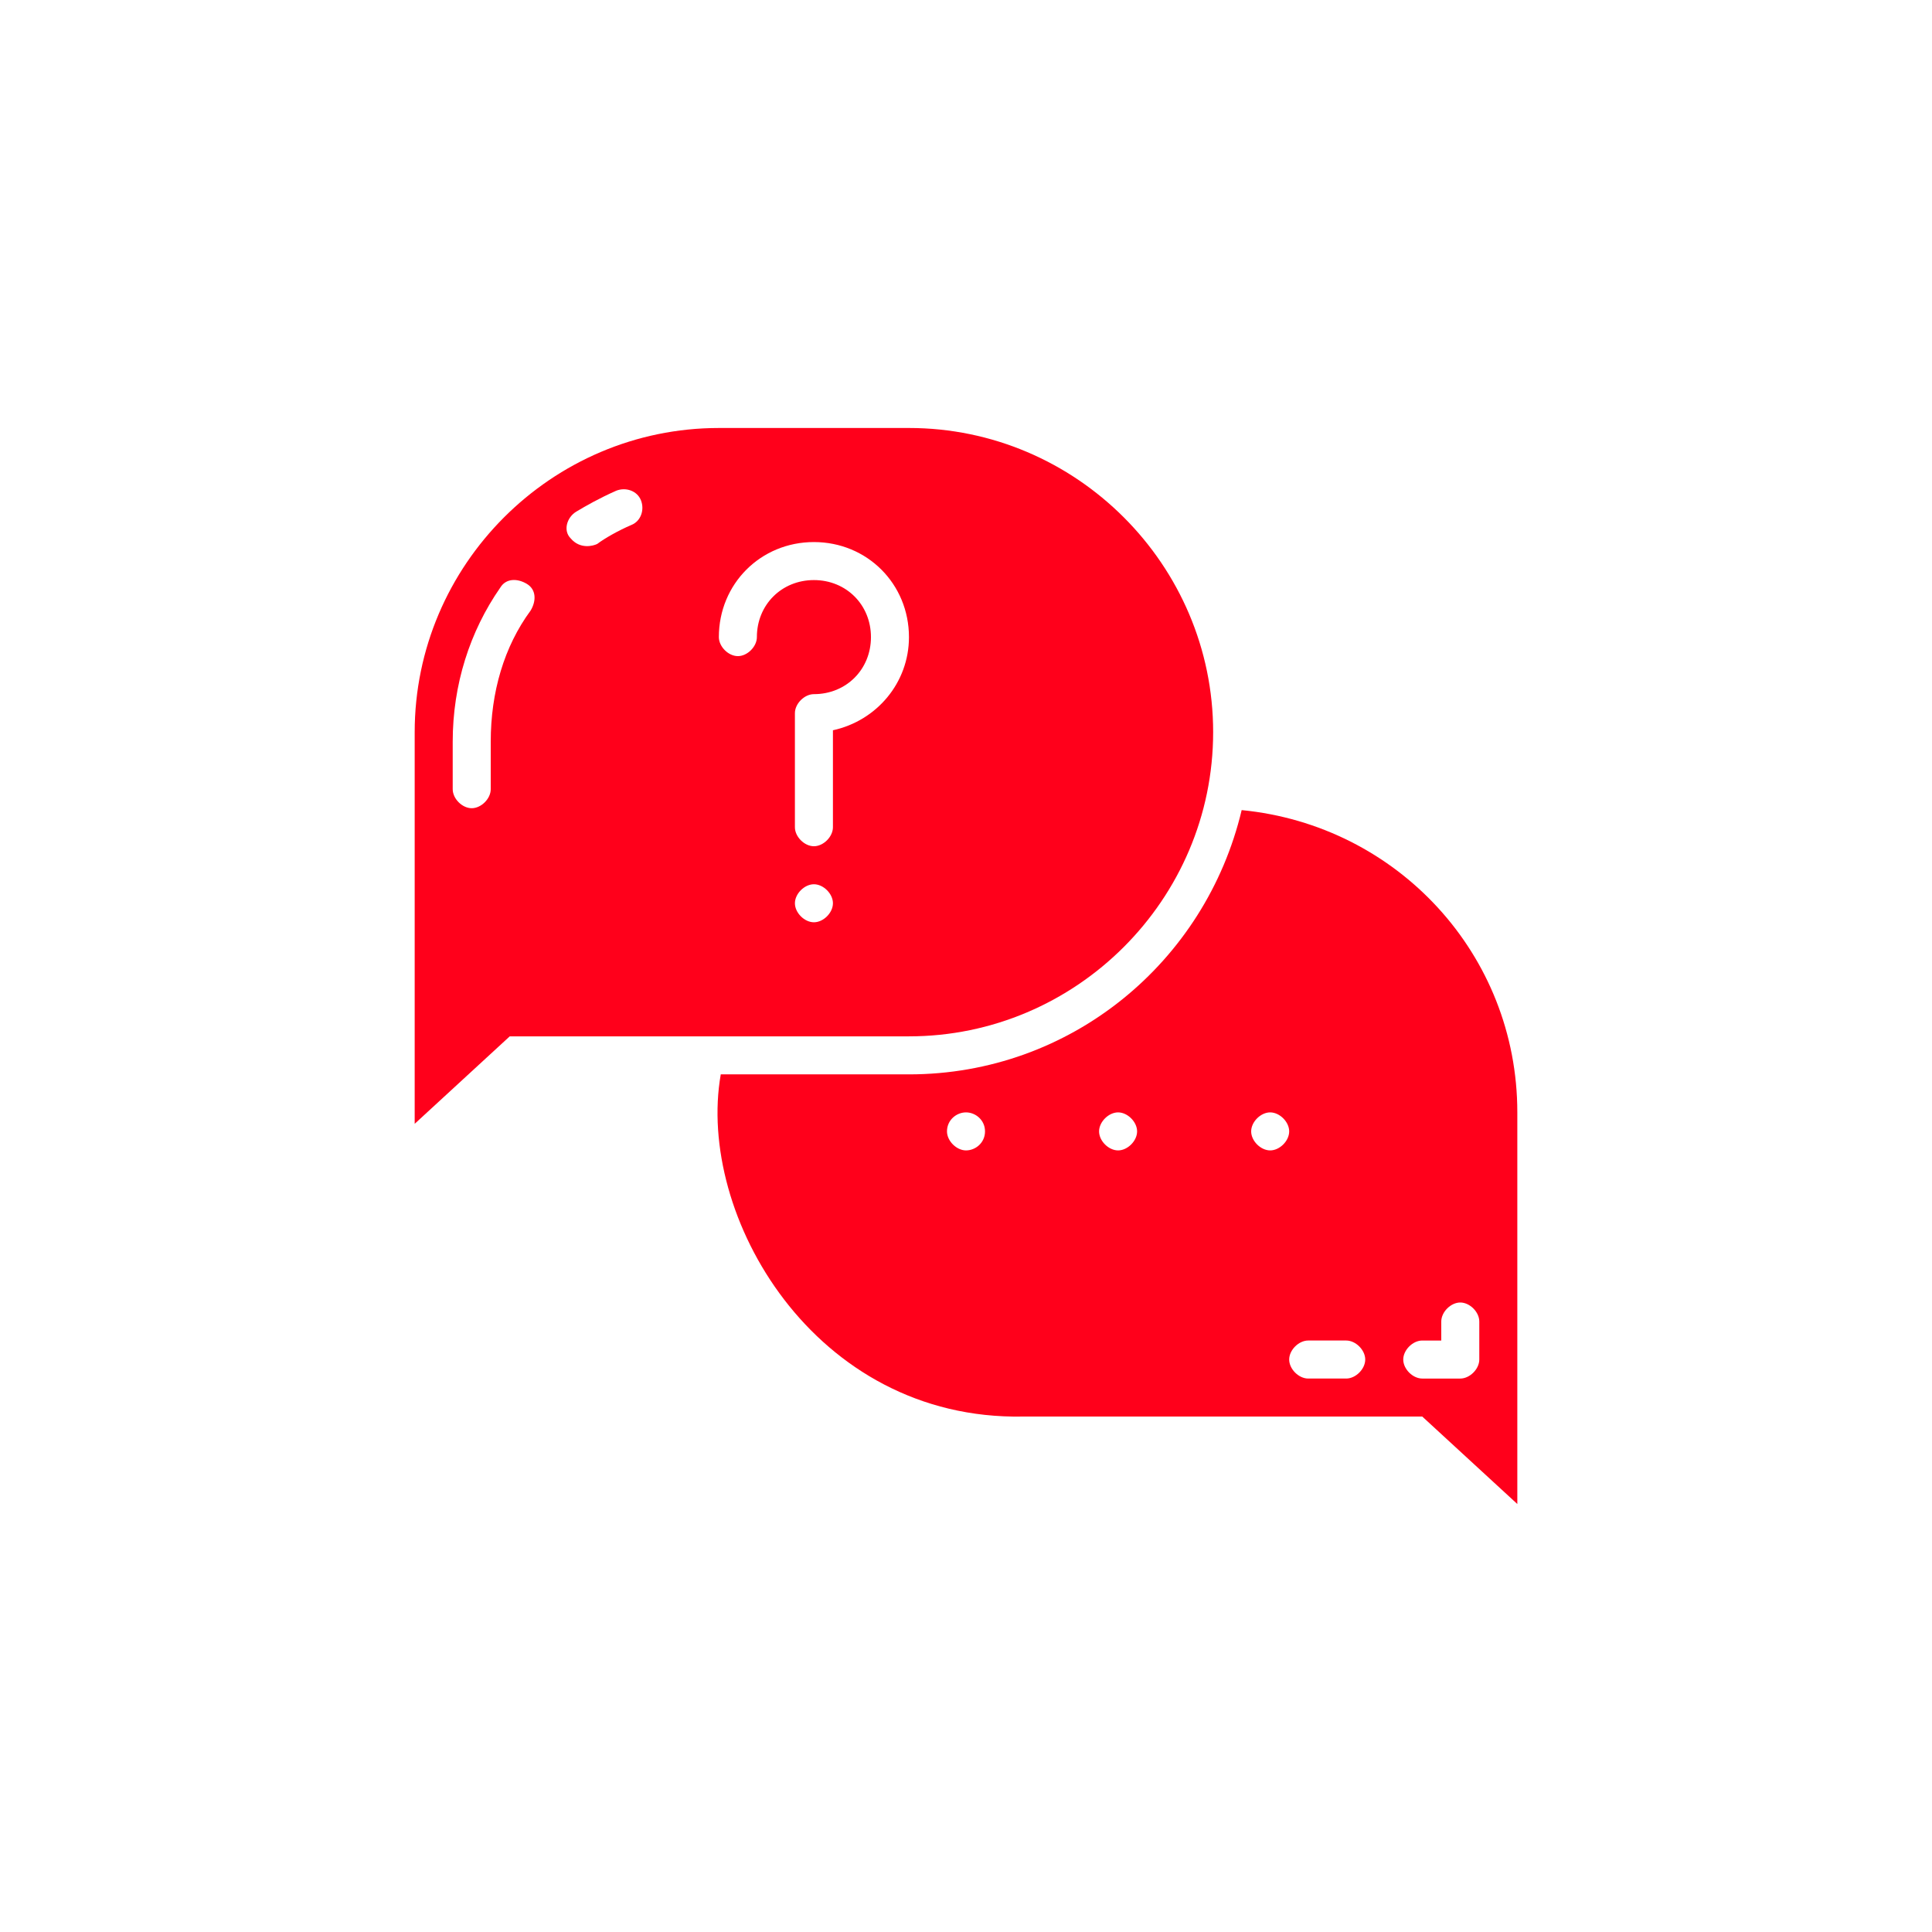<?xml version="1.0" encoding="utf-8"?>
<svg xmlns="http://www.w3.org/2000/svg" width="1200pt" height="1200pt" version="1.1" viewBox="0 0 1200 1200">
 <g>
  <rect width="1200" height="1200" fill="#fff"/>
  <path d="m771.22 503.18c-22.434 94.465-106.27 164.13-206.64 164.13h-116.9c-15.352 87.379 57.859 214.91 187.75 212.54h247.97l59.039 54.316v-243.25c0-98.004-74.391-178.3-171.21-187.75zm-171.22 211.36c-5.902 0-11.809-5.902-11.809-11.809 0-7.086 5.902-11.809 11.809-11.809 5.902 0 11.809 4.723 11.809 11.809 0 7.086-5.902 11.809-11.809 11.809zm94.465 0c-5.902 0-11.809-5.902-11.809-11.809 0-5.902 5.902-11.809 11.809-11.809 5.902 0 11.809 5.902 11.809 11.809s-5.902 11.809-11.809 11.809zm94.465 0c-5.902 0-11.809-5.902-11.809-11.809 0-5.902 5.902-11.809 11.809-11.809 5.902 0 11.809 5.902 11.809 11.809s-5.902 11.809-11.809 11.809zm47.234 141.7h-23.617c-5.902 0-11.809-5.902-11.809-11.809 0-5.902 5.902-11.809 11.809-11.809h23.617c5.902 0 11.809 5.902 11.809 11.809-0.004 5.906-5.906 11.809-11.809 11.809zm82.656-11.805c0 5.902-5.902 11.809-11.809 11.809h-23.617c-5.902 0-11.809-5.902-11.809-11.809 0-5.902 5.902-11.809 11.809-11.809h11.809v-11.809c0-5.902 5.902-11.809 11.809-11.809 5.902 0 11.809 5.902 11.809 11.809z" fill="#ff001b"/>
  <path d="m753.51 454.76c0-103.91-85.02-188.93-188.93-188.93l-118.08 0.004c-103.91 0-188.93 85.02-188.93 188.93v243.25l59.039-54.316h247.97c103.91-0.004 188.93-85.023 188.93-188.93zm-423.91-75.57c-16.531 22.434-24.797 50.773-24.797 81.477v29.52c0 5.902-5.902 11.809-11.809 11.809-5.902 0-11.809-5.902-11.809-11.809v-29.52c0-35.426 10.629-68.488 29.52-95.645 3.543-5.902 10.629-5.902 16.531-2.363 5.906 3.543 5.906 10.629 2.363 16.531zm62.582-53.137c-8.266 3.543-16.531 8.266-21.254 11.809-2.363 1.18-10.629 3.543-16.531-3.543-4.723-4.723-2.363-12.988 3.543-16.531 5.902-3.543 14.168-8.266 24.797-12.988 5.902-2.363 12.988 0 15.352 5.902 2.359 5.906 0 12.992-5.906 15.352zm113.36 246.79c-5.902 0-11.809-5.902-11.809-11.809 0-5.902 5.902-11.809 11.809-11.809 5.902 0 11.809 5.902 11.809 11.809-0.004 5.902-5.906 11.809-11.809 11.809zm11.805-119.26v60.223c0 5.902-5.902 11.809-11.809 11.809-5.902 0-11.809-5.902-11.809-11.809v-70.848c0-5.902 5.902-11.809 11.809-11.809 20.074 0 35.426-15.352 35.426-35.426 0-20.074-15.352-35.426-35.426-35.426-20.074 0-35.426 15.352-35.426 35.426 0 5.902-5.902 11.809-11.809 11.809-5.902 0-11.809-5.902-11.809-11.809 0-33.062 25.977-59.039 59.039-59.039s59.039 25.977 59.039 59.039c0.008 28.34-20.066 51.957-47.227 57.859z" fill="#ff001b"/>
 </g>
</svg>